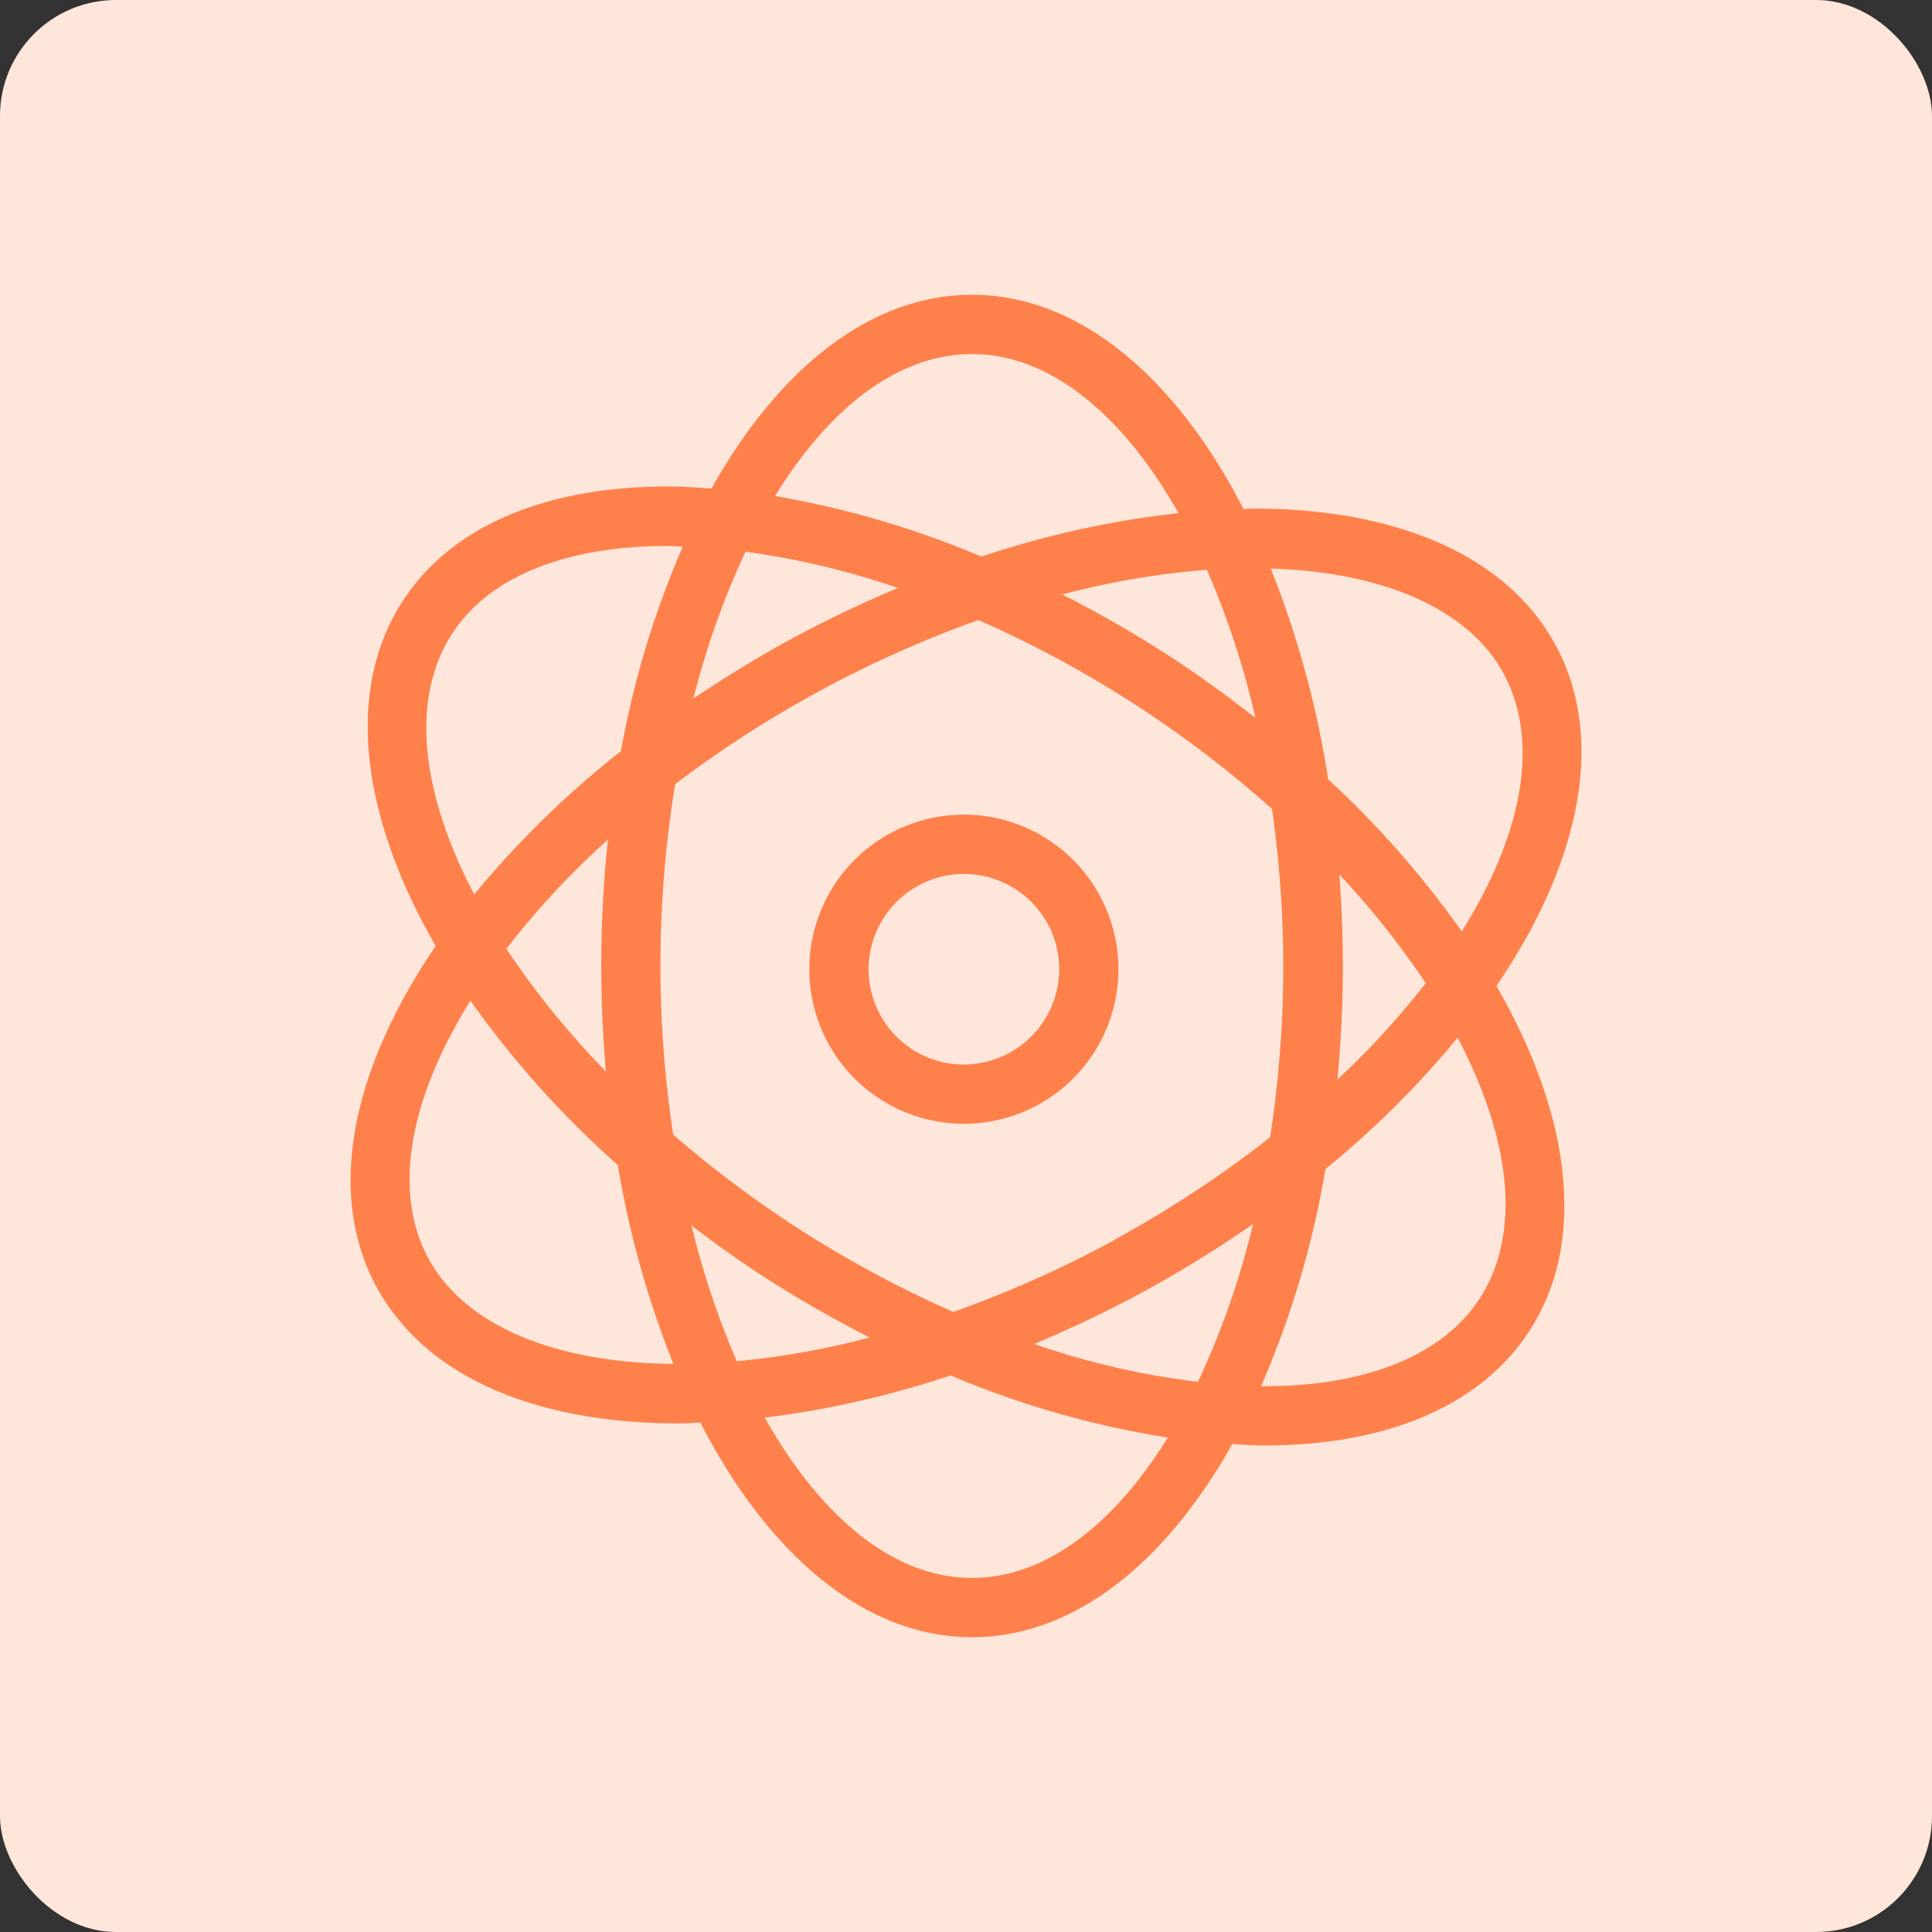 <svg id="Component_40_1" data-name="Component 40 – 1" xmlns="http://www.w3.org/2000/svg" xmlns:xlink="http://www.w3.org/1999/xlink" width="50" height="50" viewBox="0 0 50 50">
  <rect x="0" y="0" width="50" height="50" fill="#333333" stroke="none"/>
  <defs>
    <clipPath id="clip-path">
      <rect id="Rectangle_35" data-name="Rectangle 35" width="31.854" height="34.741" fill="#fe814b"/>
    </clipPath>
  </defs>
  <rect id="Rectangle_31" data-name="Rectangle 31" width="50" height="50" rx="3" fill="#ffe6db"/>
  <g id="Group_25" data-name="Group 25" transform="translate(9.073 7.629)">
    <g id="Group_24" data-name="Group 24" transform="translate(0 0)" clip-path="url(#clip-path)">
      <path id="Path_35" data-name="Path 35" d="M31.178,9.054C29.9,6.709,27.006,5.533,23.372,5.533c-.086,0-.177.009-.263.011C21.356,2.135,18.859,0,16.083,0c-2.628,0-5.009,1.915-6.742,5.014-.381-.027-.762-.053-1.128-.053-3.084,0-5.576.975-6.867,2.969-1.51,2.332-1.06,5.6.856,8.923C.041,20.028-.653,23.248.678,25.688c1.279,2.346,4.172,3.521,7.806,3.521.185,0,.381-.016.569-.022,1.753,3.415,4.253,5.555,7.031,5.555,2.625,0,5-1.909,6.735-5,.275.015.557.038.824.038,3.083,0,5.576-.975,6.867-2.969,1.509-2.332,1.06-5.6-.856-8.923,2.161-3.174,2.854-6.395,1.524-8.834M21.926,28.133a20.455,20.455,0,0,1-4.237-.98A31.2,31.2,0,0,0,20.522,25.8a30.919,30.919,0,0,0,2.834-1.751,21.128,21.128,0,0,1-1.429,4.089m-2.139-3.685A29.3,29.3,0,0,1,15.6,26.324a29.075,29.075,0,0,1-4.057-2.187,29.135,29.135,0,0,1-3.193-2.4A29.112,29.112,0,0,1,8.4,12.664a29.374,29.374,0,0,1,7.847-4.246,28.921,28.921,0,0,1,7.6,4.889,29.184,29.184,0,0,1,.291,4.064,29.156,29.156,0,0,1-.341,4.434,29.018,29.018,0,0,1-4.017,2.643M8.823,24.089c.606.459,1.23.909,1.89,1.336a31.011,31.011,0,0,0,2.722,1.561,21.348,21.348,0,0,1-3.441.614,21.766,21.766,0,0,1-1.17-3.51M6.607,20.1a22.04,22.04,0,0,1-2.575-3.173A21.284,21.284,0,0,1,6.66,14.1a31.283,31.283,0,0,0-.172,3.268c0,.928.041,1.838.119,2.727M10.222,6.65a20.694,20.694,0,0,1,3.944.938,31.2,31.2,0,0,0-2.832,1.358c-.863.471-1.677.978-2.46,1.5a20.988,20.988,0,0,1,1.348-3.8m15.366,8.358a21.6,21.6,0,0,1,2.237,2.811A21.471,21.471,0,0,1,25.54,20.31c.09-.955.14-1.937.14-2.939,0-.8-.033-1.59-.091-2.363M21.142,9.317A31.106,31.106,0,0,0,18.42,7.756a21.034,21.034,0,0,1,3.742-.639,21.95,21.95,0,0,1,1.257,3.835c-.722-.565-1.475-1.116-2.277-1.635M16.083,1.535c2.03,0,3.908,1.579,5.343,4.116a24.455,24.455,0,0,0-5.1,1.125,24.181,24.181,0,0,0-5.339-1.568c1.4-2.283,3.183-3.673,5.095-3.673M2.634,8.765C3.582,7.3,5.563,6.5,8.213,6.5c.124,0,.256.015.383.018a24.016,24.016,0,0,0-1.6,5.294A24.662,24.662,0,0,0,3.2,15.518c-1.364-2.6-1.675-5.042-.568-6.753m-.61,16.188c-.929-1.7-.54-4.074,1.079-6.685a24.983,24.983,0,0,0,3.815,4.255,24.757,24.757,0,0,0,1.439,5.146c-3.1-.027-5.4-1.011-6.333-2.716m14.059,8.255c-2.039,0-3.924-1.592-5.361-4.149a24.648,24.648,0,0,0,4.806-1.092,23.858,23.858,0,0,0,5.625,1.607c-1.4,2.258-3.168,3.634-5.07,3.634m13.138-7.23c-.948,1.463-2.929,2.269-5.579,2.269-.025,0-.052,0-.077,0a24.154,24.154,0,0,0,1.666-5.62,24.389,24.389,0,0,0,3.422-3.4c1.363,2.6,1.675,5.042.568,6.752M25.3,12.541a25.042,25.042,0,0,0-1.485-5.455c2.933.091,5.118,1.057,6.015,2.7.976,1.789.482,4.206-1.073,6.691A24.656,24.656,0,0,0,25.3,12.541" transform="translate(0 0)" fill="#fe814b"/>
      <path id="Path_36" data-name="Path 36" d="M19.472,17.535a4,4,0,1,0,4,4,4,4,0,0,0-4-4m0,6.468a2.466,2.466,0,1,1,2.467-2.467A2.469,2.469,0,0,1,19.472,24" transform="translate(-3.6 -4.081)" fill="#fe814b"/>
    </g>
  </g>
</svg>
